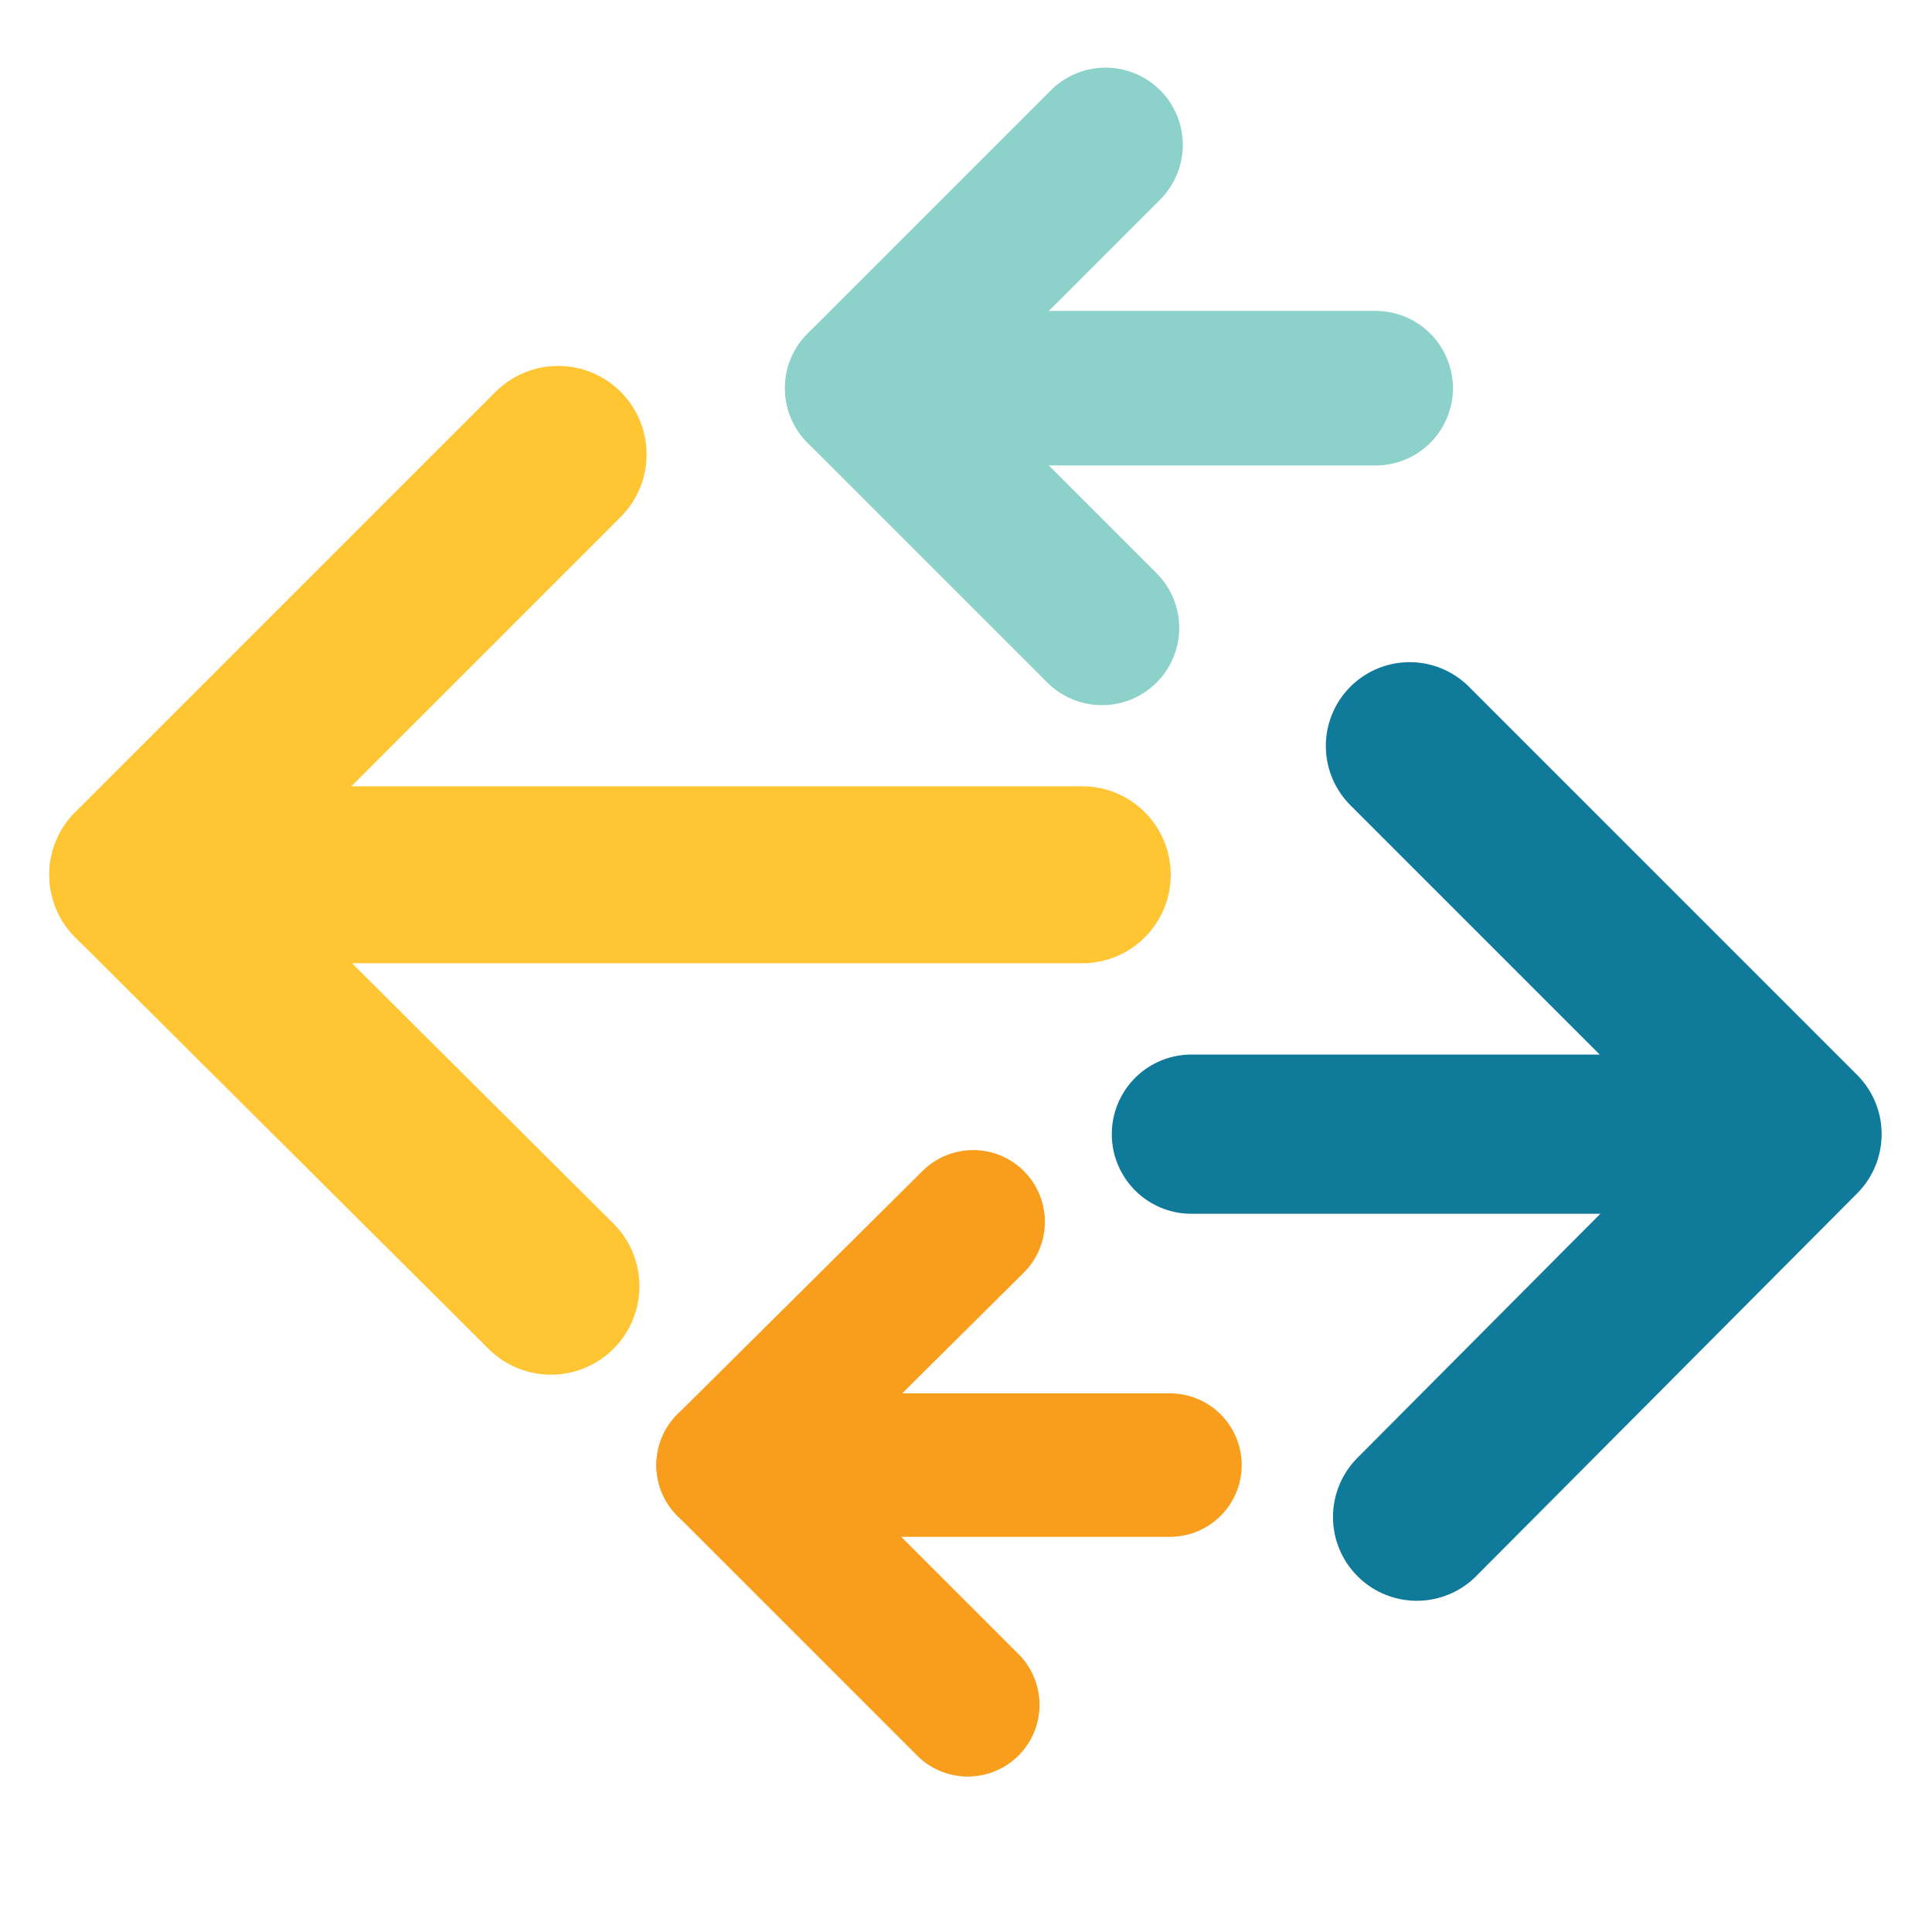 <?xml version="1.0" encoding="utf-8"?>
<!-- Generator: Adobe Illustrator 23.1.1, SVG Export Plug-In . SVG Version: 6.00 Build 0)  -->
<!DOCTYPE svg PUBLIC "-//W3C//DTD SVG 1.1//EN" "http://www.w3.org/Graphics/SVG/1.1/DTD/svg11.dtd">
<svg version="1.1" id="Layer_1" xmlns:x="http://ns.adobe.com/Extensibility/1.0/" xmlns:i="http://ns.adobe.com/AdobeIllustrator/10.0/" xmlns:graph="http://ns.adobe.com/Graphs/1.0/"
	 xmlns="http://www.w3.org/2000/svg" xmlns:xlink="http://www.w3.org/1999/xlink" x="0px" y="0px" viewBox="0 0 108 108"
	 style="enable-background:new 0 0 108 108;" xml:space="preserve">
<style type="text/css">
	.st0{fill:none;stroke:#8CD1CA;stroke-width:8.638;stroke-linecap:round;stroke-linejoin:round;stroke-miterlimit:10;}
	.st1{fill:none;stroke:#F99D1C;stroke-width:8.021;stroke-linecap:round;stroke-linejoin:round;stroke-miterlimit:10;}
	.st2{fill:none;stroke:#FFC533;stroke-width:9.89;stroke-linecap:round;stroke-linejoin:round;stroke-miterlimit:10;}
	.st3{fill:none;stroke:#0F7A99;stroke-width:8.901;stroke-linecap:round;stroke-linejoin:round;stroke-miterlimit:10;}
	.st4{fill:none;stroke:#0F7A99;stroke-width:9.37;stroke-linecap:round;stroke-linejoin:round;stroke-miterlimit:10;}
</style>
<g>
	<g>
		<line class="st0" x1="76.9" y1="21.7" x2="48.2" y2="21.7"/>
		<polyline class="st0" points="61.8,8.1 48.2,21.7 61.6,35.1 		"/>
	</g>
	<g>
		<line class="st1" x1="65.4" y1="81.9" x2="40.7" y2="81.9"/>
		<polyline class="st1" points="54.4,68.3 40.7,81.9 54.1,95.3 		"/>
	</g>
	<g>
		<line class="st2" x1="60.5" y1="48.9" x2="7.7" y2="48.9"/>
		<polyline class="st2" points="31.2,25.4 7.7,48.9 30.8,71.9 		"/>
	</g>
	<g>
		<line class="st3" x1="66.6" y1="63.4" x2="97.8" y2="63.4"/>
		<polyline class="st4" points="78.8,41.7 100.5,63.4 79.2,84.8 		"/>
	</g>
</g>
</svg>
